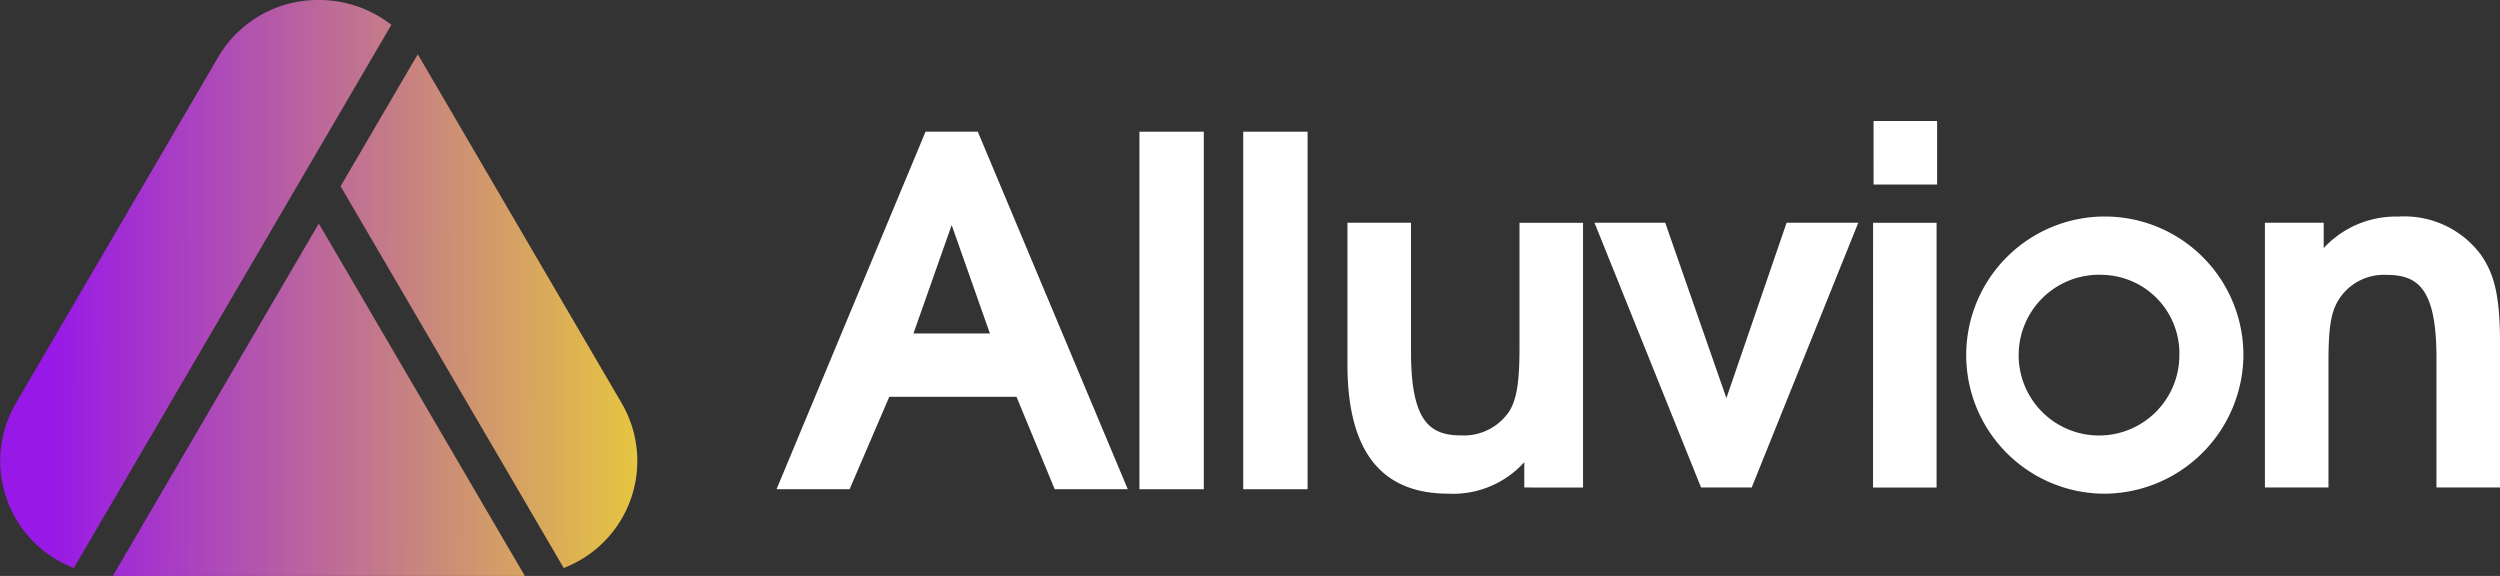 <svg xmlns="http://www.w3.org/2000/svg" xmlns:xlink="http://www.w3.org/1999/xlink" width="190.474" height="43.878" viewBox="0 0 190.474 43.878">
  <rect x="0" y="0" width="190.474" height="43.878" fill="#333333" stroke="none"/>
  <defs>
    <clipPath id="clip-path">
      <rect id="Rectangle_656" data-name="Rectangle 656" width="190.474" height="43.878" fill="none"/>
    </clipPath>
    <linearGradient id="linear-gradient" x1="0.057" y1="0.542" x2="0.927" y2="0.543" gradientUnits="objectBoundingBox">
      <stop offset="0" stop-color="#9818e8"/>
      <stop offset="1" stop-color="#f8ef18"/>
    </linearGradient>
  </defs>
  <g id="Group_512" data-name="Group 512" transform="translate(-6281.162 -12024.928)">
    <path id="Path_229" data-name="Path 229" d="M180.988,54.831l-2.912-7.04h-9.694l-3.023,7.04h-5.566l11.353-27.24h3.981l11.427,27.24Zm-7.851-20.126-2.912,8.257h5.824Z" transform="translate(6180.533 12007.371)" fill="#fff"/>
    <rect id="Rectangle_654" data-name="Rectangle 654" width="4.903" height="27.24" transform="translate(6367.976 12034.962)" fill="#fff"/>
    <rect id="Rectangle_655" data-name="Rectangle 655" width="4.903" height="27.24" transform="translate(6375.883 12034.962)" fill="#fff"/>
    <g id="Group_511" data-name="Group 511" transform="translate(6281.162 12024.928)">
      <g id="Group_510" data-name="Group 510" clip-path="url(#clip-path)">
        <path id="Path_230" data-name="Path 230" d="M290.192,65.917v-1.93a7.3,7.3,0,0,1-5.789,2.4c-4.7,0-7.682-2.731-7.682-9.83V45.747h4.842v9.866c0,5.352,1.493,6.335,3.823,6.335a4.163,4.163,0,0,0,3.677-1.856c.546-.91.765-2.148.765-4.842v-9.5h4.842v20.17Z" transform="translate(-174.058 -28.775)" fill="#fff"/>
        <path id="Path_231" data-name="Path 231" d="M339.431,65.916h-3.859l-8.118-20.17h5.388l4.66,13.361,4.587-13.361h5.461Z" transform="translate(-205.969 -28.775)" fill="#fff"/>
        <path id="Path_232" data-name="Path 232" d="M384.662,32.6H389.5v20.17h-4.842Zm.036-7.755h4.842v4.842H384.7Z" transform="translate(-241.953 -15.627)" fill="#fff"/>
        <path id="Path_233" data-name="Path 233" d="M413.618,65.586a10.56,10.56,0,1,1,10.74-10.412,10.644,10.644,0,0,1-10.74,10.412m0-16.674a6.123,6.123,0,1,0,5.862,6.117,5.986,5.986,0,0,0-5.862-6.117" transform="translate(-253.434 -27.972)" fill="#fff"/>
        <path id="Path_234" data-name="Path 234" d="M478.2,65.114V55.248c0-5.388-1.457-6.335-3.86-6.335a4.066,4.066,0,0,0-3.568,1.857c-.619.983-.8,2.148-.8,4.842v9.5h-4.842V44.944h4.478v1.93a7.473,7.473,0,0,1,5.68-2.4,7.261,7.261,0,0,1,6.3,2.913c1.092,1.565,1.457,3.313,1.457,6.917V65.114Z" transform="translate(-292.567 -27.972)" fill="#fff"/>
      </g>
    </g>
    <path id="Path_235" data-name="Path 235" d="M8.6,43.869c.094,0,.186.009.281.009H39.7c.1,0,.187-.007.281-.009L24.29,17.032Zm17.349-29.68,17,29.085a8.73,8.73,0,0,0,4.425-12.54L31.973,4.379c-.047-.081-.1-.157-.149-.236ZM24.215,0a8.8,8.8,0,0,0-7.608,4.379L1.2,30.734a8.73,8.73,0,0,0,4.425,12.54L29.815,1.893A8.926,8.926,0,0,0,24.351,0Z" transform="translate(6281.162 12024.928)" fill="url(#linear-gradient)"/>
  </g>
</svg>
